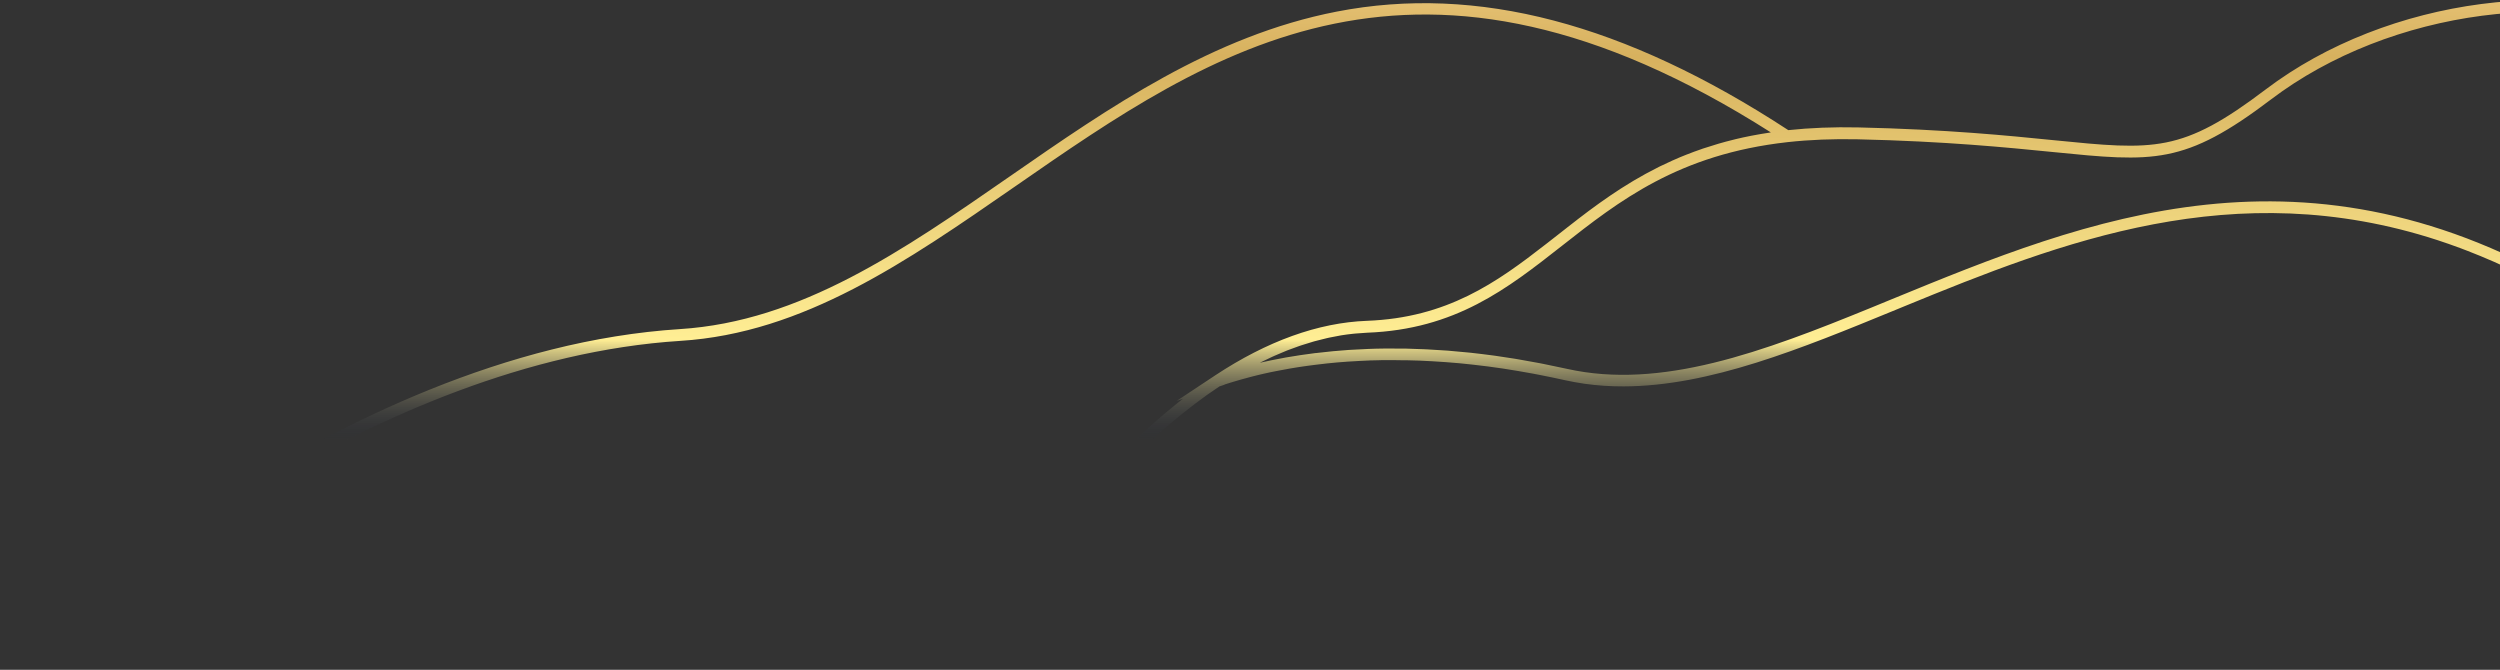 <svg width="321" height="86" viewBox="0 0 321 86" fill="none" xmlns="http://www.w3.org/2000/svg">
<rect x="0" y="0" width="321" height="86" fill="#333333" stroke="none"/>
<path d="M596.239 84.793C587.128 70.254 559.721 67.415 535.539 64.917C520.047 63.316 505.414 61.805 498.982 57.325C491.381 52.034 476.561 51.298 462.225 50.584C445.153 49.734 427.501 48.861 422.242 40.464C417.623 33.085 393.525 25.994 385.44 26.419C381.104 26.639 374.175 21.841 366.162 16.276C360.168 12.108 353.367 7.386 346.683 4.205C330.515 -3.493 306.539 -0.365 290.913 11.486C280.144 19.647 276.66 19.298 263.692 18C257.878 17.415 249.923 16.618 238.574 16.36C235.432 16.291 232.419 16.413 229.619 16.709C208.598 2.975 189.636 -2.005 171.648 1.487C155.705 4.585 142.479 13.756 129.684 22.631C115.858 32.219 102.799 41.269 87.308 42.256C42.893 45.08 1.807 84.261 1.394 84.656L0 86H597L596.245 84.793H596.239ZM3.671 84.482C11.342 77.558 48.067 46.272 87.379 43.767C103.186 42.764 116.374 33.616 130.343 23.936C155.731 6.331 181.971 -11.867 227.374 16.998C227.322 17.005 227.27 17.013 227.219 17.028C226.515 17.134 225.825 17.248 225.154 17.377C225.044 17.4 224.935 17.423 224.831 17.438C224.16 17.567 223.509 17.711 222.87 17.863C222.773 17.886 222.677 17.909 222.573 17.939C221.935 18.098 221.309 18.258 220.696 18.44C220.612 18.463 220.528 18.493 220.444 18.516C219.825 18.698 219.225 18.888 218.631 19.085C218.567 19.108 218.509 19.131 218.444 19.154C217.838 19.359 217.25 19.579 216.67 19.807C216.638 19.822 216.605 19.837 216.567 19.845C215.979 20.072 215.405 20.315 214.85 20.566C214.831 20.573 214.812 20.581 214.792 20.588C214.231 20.839 213.689 21.097 213.153 21.355C213.108 21.378 213.057 21.401 213.012 21.424C212.495 21.682 211.999 21.94 211.502 22.213C211.437 22.244 211.379 22.282 211.315 22.312C210.837 22.578 210.366 22.843 209.902 23.117C209.831 23.155 209.76 23.2 209.695 23.238C209.244 23.511 208.792 23.785 208.353 24.066C208.282 24.111 208.211 24.157 208.134 24.202C207.702 24.483 207.269 24.764 206.85 25.052C206.779 25.098 206.708 25.151 206.637 25.197C206.218 25.485 205.798 25.774 205.385 26.07C205.321 26.115 205.25 26.169 205.185 26.214C204.772 26.51 204.366 26.806 203.959 27.11C203.901 27.155 203.843 27.201 203.779 27.247C203.366 27.55 202.959 27.861 202.559 28.173C202.514 28.211 202.463 28.249 202.417 28.287C202.004 28.605 201.592 28.924 201.185 29.243C201.153 29.274 201.114 29.296 201.082 29.327C200.662 29.653 200.243 29.98 199.83 30.306C199.404 30.64 198.972 30.982 198.546 31.308C192.139 36.304 185.804 40.806 175.513 41.193C169.254 41.428 162.693 43.797 156.008 48.215L151.092 51.472L151.892 51.199C151.634 51.404 151.369 51.609 151.111 51.814C150.886 51.996 150.666 52.178 150.447 52.361C150.144 52.611 149.84 52.861 149.537 53.112C149.311 53.302 149.085 53.499 148.86 53.697C148.569 53.947 148.279 54.198 147.995 54.456C147.769 54.661 147.543 54.858 147.324 55.063C147.04 55.321 146.763 55.579 146.485 55.837C146.266 56.042 146.047 56.255 145.827 56.46C145.556 56.718 145.279 56.984 145.008 57.25C144.788 57.462 144.576 57.675 144.363 57.887C144.098 58.153 143.834 58.419 143.569 58.692C143.356 58.905 143.15 59.117 142.943 59.337C142.679 59.611 142.421 59.884 142.163 60.157C141.963 60.37 141.762 60.582 141.562 60.795C141.304 61.076 141.046 61.357 140.795 61.63C140.601 61.843 140.414 62.048 140.22 62.26C139.962 62.549 139.711 62.837 139.459 63.118C139.278 63.323 139.098 63.52 138.924 63.725C138.666 64.022 138.407 64.325 138.156 64.621C137.995 64.811 137.827 65.001 137.665 65.198C137.395 65.517 137.13 65.844 136.865 66.162C136.73 66.329 136.588 66.489 136.459 66.656C136.123 67.066 135.794 67.468 135.472 67.871C135.414 67.947 135.349 68.022 135.291 68.091C134.911 68.569 134.53 69.047 134.162 69.526C134.078 69.639 133.994 69.746 133.91 69.86C133.633 70.216 133.362 70.573 133.091 70.93C132.962 71.097 132.839 71.264 132.717 71.431C132.497 71.72 132.278 72.008 132.072 72.297C131.936 72.479 131.807 72.661 131.672 72.836C131.478 73.101 131.285 73.36 131.097 73.618C130.962 73.8 130.839 73.982 130.71 74.164C130.53 74.415 130.355 74.665 130.181 74.908C130.059 75.083 129.936 75.257 129.813 75.432C129.646 75.675 129.478 75.91 129.317 76.146C129.201 76.32 129.084 76.487 128.968 76.654C128.813 76.882 128.659 77.102 128.51 77.323C128.4 77.49 128.291 77.649 128.181 77.808C128.039 78.021 127.897 78.234 127.755 78.446C127.652 78.598 127.555 78.742 127.458 78.894C127.323 79.099 127.188 79.304 127.058 79.501C126.968 79.638 126.884 79.775 126.794 79.904C126.665 80.101 126.542 80.291 126.426 80.481C126.349 80.602 126.271 80.724 126.194 80.845C126.078 81.027 125.968 81.202 125.858 81.377C125.794 81.483 125.723 81.597 125.658 81.695C125.549 81.87 125.445 82.029 125.349 82.197C125.297 82.28 125.239 82.371 125.187 82.455C125.071 82.637 124.968 82.811 124.865 82.978C124.839 83.024 124.807 83.07 124.781 83.115C124.658 83.312 124.549 83.495 124.452 83.662C124.452 83.662 124.445 83.677 124.439 83.684C124.239 84.019 124.078 84.292 123.968 84.482H3.671ZM157.241 49.369C157.338 49.339 157.441 49.309 157.538 49.278C157.679 49.233 157.821 49.187 157.97 49.142C158.079 49.103 158.202 49.073 158.318 49.035C158.46 48.99 158.602 48.952 158.751 48.906C158.88 48.868 159.015 48.83 159.144 48.792C159.286 48.754 159.428 48.709 159.57 48.671C159.718 48.633 159.873 48.587 160.028 48.549C160.163 48.511 160.299 48.473 160.441 48.435C160.602 48.39 160.776 48.352 160.944 48.306C161.086 48.268 161.222 48.238 161.364 48.2C161.538 48.155 161.718 48.117 161.899 48.071C162.041 48.041 162.183 48.003 162.331 47.972C162.518 47.927 162.718 47.889 162.912 47.843C163.054 47.813 163.196 47.783 163.344 47.752C163.557 47.707 163.783 47.661 164.002 47.623C164.138 47.6 164.267 47.57 164.402 47.547C164.635 47.502 164.873 47.464 165.106 47.418C165.241 47.395 165.37 47.373 165.506 47.342C165.744 47.304 165.99 47.259 166.235 47.221C166.377 47.198 166.512 47.175 166.654 47.152C166.906 47.114 167.164 47.077 167.415 47.039C167.557 47.016 167.699 46.993 167.848 46.978C168.112 46.94 168.39 46.91 168.667 46.871C168.809 46.856 168.945 46.834 169.087 46.818C169.364 46.788 169.648 46.75 169.932 46.72C170.08 46.705 170.222 46.689 170.37 46.667C170.654 46.636 170.945 46.613 171.235 46.583C171.39 46.568 171.545 46.553 171.7 46.538C171.996 46.515 172.3 46.492 172.603 46.469C172.758 46.454 172.913 46.446 173.074 46.431C173.384 46.408 173.7 46.393 174.009 46.378C174.171 46.37 174.326 46.355 174.487 46.348C174.809 46.333 175.145 46.317 175.474 46.302C175.635 46.302 175.79 46.287 175.951 46.279C176.28 46.272 176.622 46.264 176.958 46.257C177.126 46.257 177.287 46.249 177.455 46.241C177.784 46.241 178.119 46.241 178.455 46.241C178.642 46.241 178.823 46.241 179.003 46.241C179.345 46.241 179.694 46.241 180.042 46.257C180.229 46.257 180.41 46.257 180.597 46.257C180.952 46.257 181.307 46.279 181.668 46.287C181.855 46.287 182.042 46.295 182.236 46.302C182.584 46.317 182.939 46.333 183.294 46.355C183.5 46.363 183.707 46.37 183.913 46.386C184.255 46.408 184.61 46.431 184.958 46.454C185.184 46.469 185.41 46.484 185.642 46.499C185.978 46.522 186.326 46.56 186.668 46.583C186.913 46.606 187.158 46.621 187.41 46.644C187.752 46.674 188.094 46.712 188.442 46.75C188.701 46.78 188.959 46.803 189.217 46.834C189.552 46.871 189.894 46.917 190.23 46.955C190.507 46.993 190.785 47.023 191.062 47.054C191.397 47.099 191.739 47.152 192.081 47.198C192.372 47.236 192.656 47.274 192.952 47.319C193.262 47.365 193.578 47.418 193.894 47.471C194.223 47.524 194.552 47.57 194.888 47.631C195.172 47.676 195.462 47.729 195.746 47.783C196.12 47.851 196.488 47.912 196.862 47.98C197.133 48.033 197.411 48.086 197.682 48.139C198.753 48.344 199.83 48.572 200.933 48.815C201.759 48.997 202.592 49.149 203.424 49.271C205.095 49.506 206.779 49.62 208.476 49.612C219.515 49.589 231.174 44.807 243.381 39.796C243.768 39.636 244.155 39.477 244.542 39.318C264.608 31.088 286.867 22.327 312.985 30.837C313.946 31.149 314.907 31.49 315.875 31.847C316.191 31.969 316.514 32.083 316.83 32.212C321.314 33.943 325.908 36.19 330.624 39.052L330.676 39.082C331.166 39.386 331.663 39.69 332.16 40.001C333.128 40.616 334.089 41.185 335.044 41.739C343.238 46.515 350.793 49.271 357.942 50.842C367.671 52.991 376.646 52.975 385.447 52.953C397.544 52.93 408.732 52.907 420.429 58.502C420.442 58.502 420.449 58.51 420.461 58.517C420.771 58.669 421.081 58.821 421.397 58.981C421.416 58.988 421.436 58.996 421.455 59.011C421.758 59.163 422.062 59.322 422.365 59.482C422.397 59.497 422.423 59.512 422.455 59.527C422.752 59.687 423.042 59.846 423.339 60.005C423.378 60.028 423.416 60.051 423.455 60.066C423.739 60.226 424.029 60.393 424.313 60.56C424.358 60.59 424.41 60.613 424.455 60.643C424.733 60.81 425.01 60.977 425.287 61.144C425.346 61.182 425.397 61.213 425.455 61.251C425.726 61.417 425.997 61.585 426.268 61.759C426.333 61.797 426.397 61.843 426.462 61.881C426.726 62.048 426.991 62.222 427.255 62.397C427.326 62.443 427.404 62.496 427.475 62.541C427.733 62.716 427.991 62.89 428.242 63.065C428.326 63.118 428.404 63.179 428.488 63.24C428.739 63.414 428.991 63.596 429.236 63.779C429.326 63.847 429.417 63.908 429.501 63.976C429.746 64.158 429.991 64.333 430.236 64.523C430.333 64.599 430.43 64.667 430.526 64.743C430.765 64.925 431.004 65.107 431.243 65.297C431.346 65.38 431.449 65.456 431.552 65.54C431.785 65.73 432.023 65.912 432.256 66.109C432.365 66.2 432.475 66.291 432.585 66.375C432.817 66.565 433.043 66.755 433.275 66.952C433.391 67.051 433.507 67.149 433.623 67.248C433.849 67.438 434.069 67.635 434.294 67.833C434.417 67.939 434.54 68.045 434.662 68.151C434.882 68.349 435.107 68.546 435.327 68.751C435.456 68.865 435.578 68.979 435.707 69.1C435.927 69.298 436.146 69.503 436.359 69.708C436.495 69.829 436.624 69.958 436.759 70.088C436.972 70.292 437.185 70.497 437.404 70.702C437.54 70.839 437.682 70.976 437.817 71.105C438.03 71.31 438.237 71.515 438.449 71.727C438.591 71.871 438.74 72.016 438.882 72.168C439.088 72.38 439.295 72.585 439.501 72.805C439.65 72.957 439.798 73.117 439.946 73.268C440.153 73.481 440.353 73.694 440.559 73.914C440.714 74.081 440.869 74.248 441.024 74.415C441.224 74.627 441.424 74.848 441.624 75.068C441.785 75.242 441.94 75.424 442.101 75.599C442.301 75.819 442.495 76.04 442.695 76.26C442.856 76.442 443.024 76.632 443.185 76.821C443.379 77.042 443.572 77.269 443.772 77.497C443.94 77.695 444.114 77.892 444.282 78.097C444.476 78.325 444.663 78.545 444.856 78.78C445.03 78.993 445.205 79.205 445.379 79.418C445.566 79.646 445.753 79.873 445.947 80.109C446.127 80.329 446.308 80.557 446.489 80.784C446.676 81.012 446.856 81.248 447.044 81.475C447.231 81.711 447.418 81.954 447.605 82.189C447.785 82.424 447.966 82.652 448.153 82.887C448.347 83.138 448.54 83.396 448.734 83.647C448.908 83.882 449.089 84.11 449.263 84.345C449.295 84.391 449.327 84.436 449.36 84.482H125.536C125.581 84.406 125.633 84.322 125.678 84.246C125.768 84.094 125.871 83.927 125.981 83.753C126.065 83.616 126.142 83.487 126.233 83.343C126.291 83.252 126.349 83.153 126.407 83.054C126.497 82.91 126.587 82.766 126.684 82.606C126.749 82.5 126.82 82.394 126.891 82.28C126.994 82.121 127.097 81.954 127.207 81.779C127.278 81.665 127.355 81.544 127.433 81.422C127.549 81.24 127.671 81.058 127.794 80.868C127.871 80.746 127.949 80.625 128.033 80.504C128.175 80.291 128.323 80.063 128.471 79.835C128.542 79.729 128.613 79.623 128.684 79.509C128.878 79.221 129.078 78.924 129.278 78.621C129.317 78.568 129.349 78.507 129.388 78.454C129.639 78.082 129.897 77.702 130.168 77.315C130.207 77.262 130.246 77.209 130.278 77.156C130.504 76.821 130.743 76.487 130.981 76.146C131.065 76.032 131.149 75.91 131.233 75.789C131.433 75.501 131.639 75.212 131.852 74.916C131.956 74.779 132.059 74.635 132.156 74.491C132.362 74.21 132.568 73.921 132.775 73.64C132.885 73.489 132.994 73.344 133.104 73.192C133.323 72.896 133.543 72.6 133.769 72.304C133.878 72.16 133.988 72.016 134.098 71.872C134.349 71.545 134.601 71.211 134.859 70.877C134.949 70.755 135.04 70.642 135.136 70.52C135.846 69.602 136.594 68.668 137.362 67.726C137.44 67.628 137.524 67.537 137.601 67.438C137.904 67.066 138.214 66.701 138.524 66.329C138.646 66.178 138.775 66.033 138.904 65.882C139.175 65.563 139.453 65.236 139.737 64.917C139.879 64.75 140.027 64.583 140.169 64.416C140.44 64.105 140.717 63.801 140.988 63.49C141.143 63.323 141.292 63.148 141.446 62.981C141.73 62.67 142.014 62.359 142.304 62.048C142.453 61.888 142.608 61.721 142.756 61.562C143.079 61.22 143.401 60.879 143.73 60.544C143.853 60.415 143.976 60.286 144.098 60.165C145.008 59.231 145.937 58.312 146.885 57.417C147.027 57.28 147.169 57.151 147.311 57.022C147.647 56.711 147.982 56.399 148.324 56.088C148.498 55.929 148.679 55.769 148.86 55.61C149.169 55.337 149.485 55.056 149.795 54.79C149.989 54.623 150.182 54.456 150.376 54.296C150.686 54.038 150.995 53.773 151.311 53.522C151.511 53.363 151.705 53.203 151.905 53.044C152.228 52.786 152.557 52.528 152.886 52.277C153.073 52.133 153.26 51.981 153.453 51.837C153.828 51.556 154.202 51.282 154.576 51.009C154.724 50.903 154.873 50.789 155.021 50.683C155.537 50.318 156.054 49.961 156.583 49.612C156.654 49.589 156.725 49.567 156.796 49.544C156.944 49.498 157.086 49.445 157.241 49.392V49.369ZM451.076 84.482C450.928 84.277 450.773 84.079 450.624 83.882C450.424 83.609 450.218 83.335 450.018 83.07C449.837 82.834 449.663 82.606 449.482 82.371C449.282 82.105 449.076 81.84 448.876 81.582C448.695 81.354 448.515 81.126 448.334 80.898C448.134 80.648 447.934 80.39 447.74 80.147C447.56 79.919 447.379 79.699 447.205 79.479C447.005 79.236 446.811 78.993 446.611 78.75C446.431 78.53 446.256 78.325 446.076 78.112C445.882 77.877 445.682 77.641 445.489 77.406C445.308 77.193 445.127 76.989 444.947 76.776C444.753 76.556 444.566 76.328 444.372 76.108C444.185 75.895 444.005 75.69 443.818 75.478C443.63 75.265 443.45 75.06 443.263 74.855C443.076 74.643 442.888 74.438 442.701 74.233C442.521 74.035 442.34 73.838 442.159 73.64C441.966 73.428 441.772 73.231 441.579 73.025C441.404 72.843 441.23 72.653 441.063 72.471C440.863 72.259 440.663 72.054 440.462 71.849C440.301 71.682 440.133 71.507 439.972 71.34C439.766 71.127 439.553 70.923 439.346 70.718C439.191 70.566 439.037 70.406 438.888 70.262C438.669 70.049 438.449 69.837 438.237 69.624C438.095 69.488 437.953 69.351 437.811 69.214C437.585 68.994 437.353 68.782 437.127 68.577C436.998 68.455 436.869 68.334 436.74 68.212C436.501 67.992 436.262 67.779 436.024 67.567C435.907 67.461 435.791 67.354 435.669 67.248C435.417 67.02 435.159 66.8 434.907 66.588C434.804 66.504 434.707 66.413 434.604 66.322C434.34 66.094 434.075 65.874 433.811 65.654C433.72 65.578 433.636 65.502 433.546 65.434C433.262 65.198 432.978 64.971 432.694 64.743C432.63 64.69 432.559 64.636 432.494 64.583C432.191 64.34 431.888 64.105 431.585 63.877C431.539 63.839 431.488 63.801 431.443 63.771C431.12 63.52 430.797 63.285 430.475 63.042C430.449 63.027 430.423 63.004 430.397 62.989C430.049 62.731 429.707 62.488 429.365 62.245C414.029 51.411 400.009 51.434 385.44 51.472C383.969 51.472 382.485 51.472 381.001 51.472C380.956 51.472 380.904 51.472 380.859 51.472C380.427 51.472 379.995 51.472 379.556 51.465C379.466 51.465 379.375 51.465 379.279 51.465C378.885 51.465 378.491 51.457 378.098 51.449C377.982 51.449 377.872 51.449 377.756 51.449C377.382 51.449 377.001 51.434 376.627 51.427C376.498 51.427 376.375 51.427 376.246 51.419C375.878 51.411 375.511 51.396 375.143 51.389C375.007 51.389 374.872 51.381 374.736 51.373C374.375 51.358 374.014 51.343 373.652 51.328C373.51 51.328 373.369 51.313 373.227 51.305C372.865 51.29 372.504 51.267 372.143 51.245C372.001 51.237 371.865 51.229 371.723 51.222C371.343 51.199 370.962 51.176 370.581 51.146C370.459 51.138 370.343 51.131 370.22 51.123C369.788 51.093 369.349 51.055 368.917 51.017C368.846 51.017 368.775 51.009 368.704 51.002C367.684 50.91 366.665 50.804 365.633 50.675C365.504 50.66 365.375 50.637 365.246 50.622C364.871 50.576 364.491 50.523 364.11 50.47C363.923 50.44 363.736 50.417 363.542 50.387C363.22 50.341 362.897 50.288 362.574 50.235C362.362 50.204 362.149 50.166 361.942 50.128C361.639 50.075 361.336 50.022 361.026 49.969C360.8 49.931 360.574 49.886 360.349 49.84C360.052 49.787 359.761 49.726 359.465 49.665C359.232 49.62 358.994 49.567 358.761 49.521C358.471 49.46 358.181 49.4 357.89 49.331C357.652 49.278 357.406 49.225 357.168 49.164C356.877 49.096 356.593 49.028 356.303 48.952C356.058 48.891 355.813 48.83 355.561 48.762C355.271 48.686 354.98 48.61 354.69 48.527C354.439 48.458 354.193 48.39 353.942 48.322C353.645 48.238 353.355 48.147 353.058 48.063C352.813 47.987 352.561 47.919 352.316 47.843C352.013 47.752 351.703 47.654 351.4 47.547C351.161 47.471 350.916 47.395 350.677 47.312C350.342 47.198 350.006 47.084 349.671 46.963C349.458 46.887 349.238 46.818 349.025 46.735C348.535 46.56 348.038 46.37 347.541 46.181C347.393 46.12 347.238 46.067 347.09 46.006C346.619 45.824 346.154 45.634 345.683 45.437C345.47 45.346 345.257 45.255 345.044 45.163C344.69 45.011 344.335 44.86 343.973 44.7C343.735 44.594 343.496 44.48 343.257 44.374C342.922 44.222 342.586 44.07 342.244 43.911C341.993 43.789 341.741 43.668 341.489 43.546C341.16 43.387 340.825 43.227 340.496 43.06C340.238 42.931 339.98 42.802 339.722 42.666C339.393 42.499 339.057 42.324 338.728 42.149C338.47 42.013 338.205 41.868 337.941 41.724C337.773 41.633 337.599 41.535 337.431 41.443C337.476 41.459 337.521 41.474 337.56 41.481C337.78 41.55 338.005 41.626 338.231 41.694C338.296 41.717 338.36 41.732 338.425 41.755C338.715 41.846 339.012 41.937 339.315 42.035C339.399 42.066 339.489 42.089 339.58 42.119C339.838 42.195 340.102 42.279 340.367 42.362C340.438 42.385 340.502 42.4 340.567 42.423C340.896 42.521 341.231 42.62 341.573 42.726C341.644 42.749 341.715 42.764 341.786 42.787C342.083 42.871 342.38 42.962 342.683 43.045C342.76 43.068 342.831 43.091 342.909 43.114C343.27 43.22 343.631 43.319 343.999 43.425C344.064 43.44 344.128 43.463 344.193 43.478C344.515 43.569 344.838 43.66 345.167 43.744C345.257 43.767 345.341 43.789 345.432 43.82C345.819 43.926 346.212 44.032 346.612 44.139C346.638 44.139 346.664 44.154 346.69 44.161C347.057 44.26 347.432 44.359 347.806 44.45C347.903 44.472 347.999 44.503 348.096 44.526C348.909 44.731 349.741 44.943 350.587 45.141C350.683 45.163 350.787 45.186 350.883 45.209C351.271 45.3 351.664 45.391 352.058 45.482C352.096 45.49 352.135 45.497 352.174 45.505C352.606 45.604 353.038 45.702 353.471 45.794C353.574 45.816 353.671 45.839 353.774 45.862C354.142 45.945 354.516 46.021 354.89 46.097C354.974 46.112 355.051 46.135 355.135 46.15C355.568 46.241 356.006 46.333 356.445 46.416C356.548 46.439 356.645 46.454 356.748 46.477C357.116 46.545 357.484 46.621 357.852 46.689C357.955 46.712 358.052 46.727 358.155 46.75C358.6 46.834 359.045 46.91 359.49 46.993C359.581 47.008 359.665 47.023 359.755 47.039C360.129 47.099 360.503 47.168 360.878 47.228C360.994 47.251 361.11 47.266 361.226 47.282C361.671 47.35 362.123 47.426 362.568 47.486C362.633 47.494 362.697 47.502 362.762 47.517C363.155 47.578 363.549 47.631 363.942 47.684C364.071 47.699 364.194 47.714 364.323 47.737C364.768 47.798 365.207 47.851 365.652 47.904C365.671 47.904 365.691 47.904 365.71 47.904C366.149 47.957 366.588 48.003 367.026 48.048C367.155 48.063 367.284 48.071 367.413 48.086C367.801 48.124 368.188 48.162 368.575 48.193C368.646 48.193 368.717 48.208 368.781 48.208C369.22 48.246 369.665 48.276 370.104 48.306C370.233 48.314 370.355 48.322 370.484 48.329C370.839 48.352 371.194 48.375 371.549 48.39C371.652 48.39 371.756 48.398 371.859 48.405C372.291 48.428 372.723 48.435 373.156 48.451C373.272 48.451 373.381 48.451 373.498 48.451C373.846 48.451 374.188 48.466 374.53 48.466C374.646 48.466 374.762 48.466 374.872 48.466C375.298 48.466 375.724 48.466 376.143 48.451C376.24 48.451 376.33 48.451 376.427 48.443C376.775 48.435 377.117 48.42 377.459 48.405C377.575 48.405 377.691 48.398 377.807 48.39C378.227 48.367 378.64 48.344 379.053 48.306C379.111 48.306 379.169 48.299 379.233 48.291C379.595 48.261 379.956 48.23 380.311 48.193C380.421 48.177 380.537 48.17 380.646 48.155C381.053 48.109 381.459 48.056 381.859 48.003C403.067 44.936 425.068 47.965 431.939 54.904C436.282 59.284 453.399 62.336 468.496 65.024C479.613 67.005 490.11 68.88 492.291 70.755C492.523 70.953 492.775 71.173 493.04 71.393C493.091 71.439 493.143 71.477 493.194 71.522C493.459 71.75 493.736 71.978 494.027 72.221C494.046 72.236 494.072 72.259 494.091 72.274C494.369 72.509 494.665 72.752 494.962 72.995C495.014 73.033 495.059 73.079 495.111 73.117C495.433 73.382 495.762 73.656 496.098 73.929C496.136 73.959 496.175 73.99 496.214 74.028C496.537 74.293 496.866 74.559 497.201 74.832C497.233 74.863 497.272 74.885 497.304 74.916C497.659 75.204 498.02 75.501 498.388 75.796C498.44 75.842 498.491 75.88 498.55 75.926C499.298 76.533 500.066 77.148 500.827 77.763C500.866 77.793 500.904 77.824 500.943 77.854C501.711 78.469 502.479 79.084 503.227 79.676C503.266 79.706 503.311 79.744 503.35 79.775C505.698 81.65 507.853 83.343 509.279 84.466H451.037L451.076 84.482ZM511.641 84.482C511.641 84.482 511.576 84.428 511.544 84.406C511.131 84.079 510.24 83.381 509.047 82.439C509.034 82.432 509.021 82.424 509.008 82.409C508.866 82.295 508.711 82.174 508.563 82.052C508.505 82.007 508.447 81.961 508.389 81.916C508.221 81.787 508.053 81.65 507.873 81.513C507.86 81.506 507.847 81.498 507.84 81.483C507.64 81.323 507.44 81.164 507.234 81.005C507.221 80.997 507.208 80.982 507.195 80.974C506.808 80.671 506.402 80.344 505.989 80.018C505.918 79.965 505.853 79.911 505.782 79.858C505.66 79.76 505.537 79.661 505.414 79.57C505.292 79.471 505.169 79.38 505.047 79.281C505.008 79.251 504.969 79.221 504.937 79.19C504.305 78.689 503.653 78.165 502.995 77.641C502.963 77.619 502.93 77.596 502.905 77.565C502.679 77.383 502.453 77.209 502.227 77.026C502.208 77.011 502.195 76.996 502.176 76.989C501.956 76.814 501.73 76.632 501.504 76.449C501.479 76.427 501.459 76.412 501.434 76.389C501.221 76.214 501.008 76.047 500.788 75.873C500.756 75.842 500.717 75.819 500.685 75.789C500.459 75.607 500.24 75.432 500.014 75.25C499.995 75.235 499.982 75.227 499.962 75.212C499.73 75.022 499.504 74.84 499.272 74.658C499.259 74.65 499.246 74.643 499.24 74.627C499.027 74.453 498.814 74.278 498.601 74.111C498.562 74.081 498.53 74.05 498.491 74.028C498.291 73.861 498.085 73.701 497.885 73.534C497.853 73.511 497.82 73.481 497.788 73.458C497.588 73.291 497.388 73.132 497.188 72.972C497.156 72.942 497.124 72.919 497.091 72.896C496.898 72.737 496.711 72.585 496.524 72.433C496.485 72.403 496.453 72.373 496.414 72.342C496.227 72.19 496.046 72.039 495.865 71.887C495.84 71.864 495.814 71.841 495.788 71.818C495.595 71.659 495.407 71.507 495.227 71.355C495.227 71.355 495.227 71.355 495.22 71.355C494.42 70.687 493.691 70.08 493.078 69.548C491.556 68.235 487.02 67.035 480.955 65.813C480.349 65.692 479.729 65.57 479.09 65.441C478.458 65.32 477.806 65.191 477.142 65.069C474.497 64.568 471.658 64.067 468.716 63.543C468.251 63.46 467.78 63.376 467.309 63.293C454.154 60.947 439.824 58.305 434.275 54.896C433.682 54.532 433.185 54.152 432.804 53.773C424.862 45.755 400.596 43.789 381.724 46.522C362.303 49.331 332.831 38.346 331.173 37.716C331.147 37.701 331.115 37.685 331.089 37.663C296.158 16.565 267.892 28.165 242.955 38.399C242.026 38.779 241.103 39.158 240.181 39.538C226.354 45.186 213.27 50.075 201.179 47.357C200.185 47.137 199.211 46.932 198.243 46.742C198.037 46.705 197.83 46.659 197.63 46.621C196.688 46.439 195.759 46.272 194.843 46.12C194.72 46.097 194.604 46.082 194.481 46.059C193.636 45.923 192.798 45.794 191.972 45.68C191.817 45.657 191.668 45.634 191.514 45.619C190.623 45.497 189.752 45.399 188.894 45.3C188.739 45.285 188.584 45.27 188.43 45.255C187.61 45.171 186.797 45.095 186.004 45.034C185.939 45.034 185.881 45.027 185.816 45.019C184.978 44.958 184.152 44.905 183.345 44.867C183.191 44.86 183.036 44.852 182.881 44.844C182.074 44.807 181.274 44.776 180.494 44.761C180.481 44.761 180.461 44.761 180.448 44.761C179.681 44.746 178.932 44.746 178.19 44.753C178.055 44.753 177.926 44.753 177.79 44.753C177.055 44.761 176.332 44.776 175.629 44.807C175.532 44.807 175.435 44.814 175.345 44.822C174.693 44.844 174.048 44.883 173.422 44.92C173.332 44.92 173.242 44.928 173.145 44.936C172.474 44.981 171.822 45.034 171.183 45.095C171.061 45.103 170.945 45.118 170.822 45.133C170.203 45.194 169.59 45.255 168.996 45.33C168.977 45.33 168.958 45.33 168.938 45.33C168.332 45.406 167.745 45.482 167.164 45.573C167.041 45.589 166.925 45.611 166.803 45.627C166.241 45.71 165.693 45.801 165.164 45.892C165.106 45.9 165.054 45.915 164.996 45.923C164.506 46.014 164.035 46.097 163.57 46.196C163.467 46.219 163.364 46.234 163.26 46.257C162.777 46.355 162.306 46.462 161.854 46.56C161.828 46.56 161.796 46.575 161.77 46.575C161.841 46.538 161.912 46.507 161.983 46.469C162.422 46.249 162.854 46.044 163.286 45.847C163.409 45.794 163.531 45.733 163.654 45.68C164.17 45.452 164.68 45.232 165.196 45.027C165.293 44.989 165.383 44.958 165.48 44.92C165.919 44.753 166.351 44.594 166.79 44.442C166.919 44.397 167.048 44.351 167.177 44.313C167.686 44.146 168.196 43.987 168.699 43.842C168.777 43.82 168.848 43.804 168.925 43.782C169.37 43.66 169.809 43.554 170.254 43.448C170.383 43.417 170.519 43.387 170.648 43.356C171.151 43.25 171.654 43.151 172.151 43.068C172.196 43.068 172.242 43.053 172.287 43.045C172.751 42.969 173.209 42.916 173.667 42.863C173.796 42.848 173.926 42.833 174.055 42.825C174.551 42.779 175.048 42.742 175.545 42.719C186.888 42.286 193.52 37.086 200.54 31.574C207.902 25.789 215.515 19.814 229.529 18.25C232.335 17.939 235.368 17.817 238.535 17.886C249.839 18.144 257.775 18.941 263.569 19.518C276.544 20.816 280.46 21.211 291.596 12.769C306.9 1.161 330.366 -1.906 346.186 5.617C352.78 8.753 359.536 13.445 365.491 17.582C373.678 23.268 380.75 28.18 385.479 27.937C392.937 27.543 416.964 34.618 421.19 41.367C426.817 50.349 443.985 51.199 462.154 52.102C476.329 52.808 490.988 53.537 498.311 58.631C504.995 63.285 519.093 64.743 535.41 66.428C558.617 68.827 584.825 71.537 594.361 84.482H511.628H511.641Z" fill="url(#paint0_linear_475_58029)"/>
<defs>
<linearGradient id="paint0_linear_475_58029" x1="298.5" y1="56.65" x2="298.5" y2="-63.894" gradientUnits="userSpaceOnUse">
<stop stop-color="#1B243D" stop-opacity="0"/>
<stop offset="0.108" stop-color="#FFEE94"/>
<stop offset="0.41" stop-color="#D7B15E"/>
<stop offset="0.59" stop-color="#FEDD99"/>
<stop offset="0.77" stop-color="#FFF5B6"/>
<stop offset="1" stop-color="#FFF9BC"/>
</linearGradient>
</defs>
</svg>
